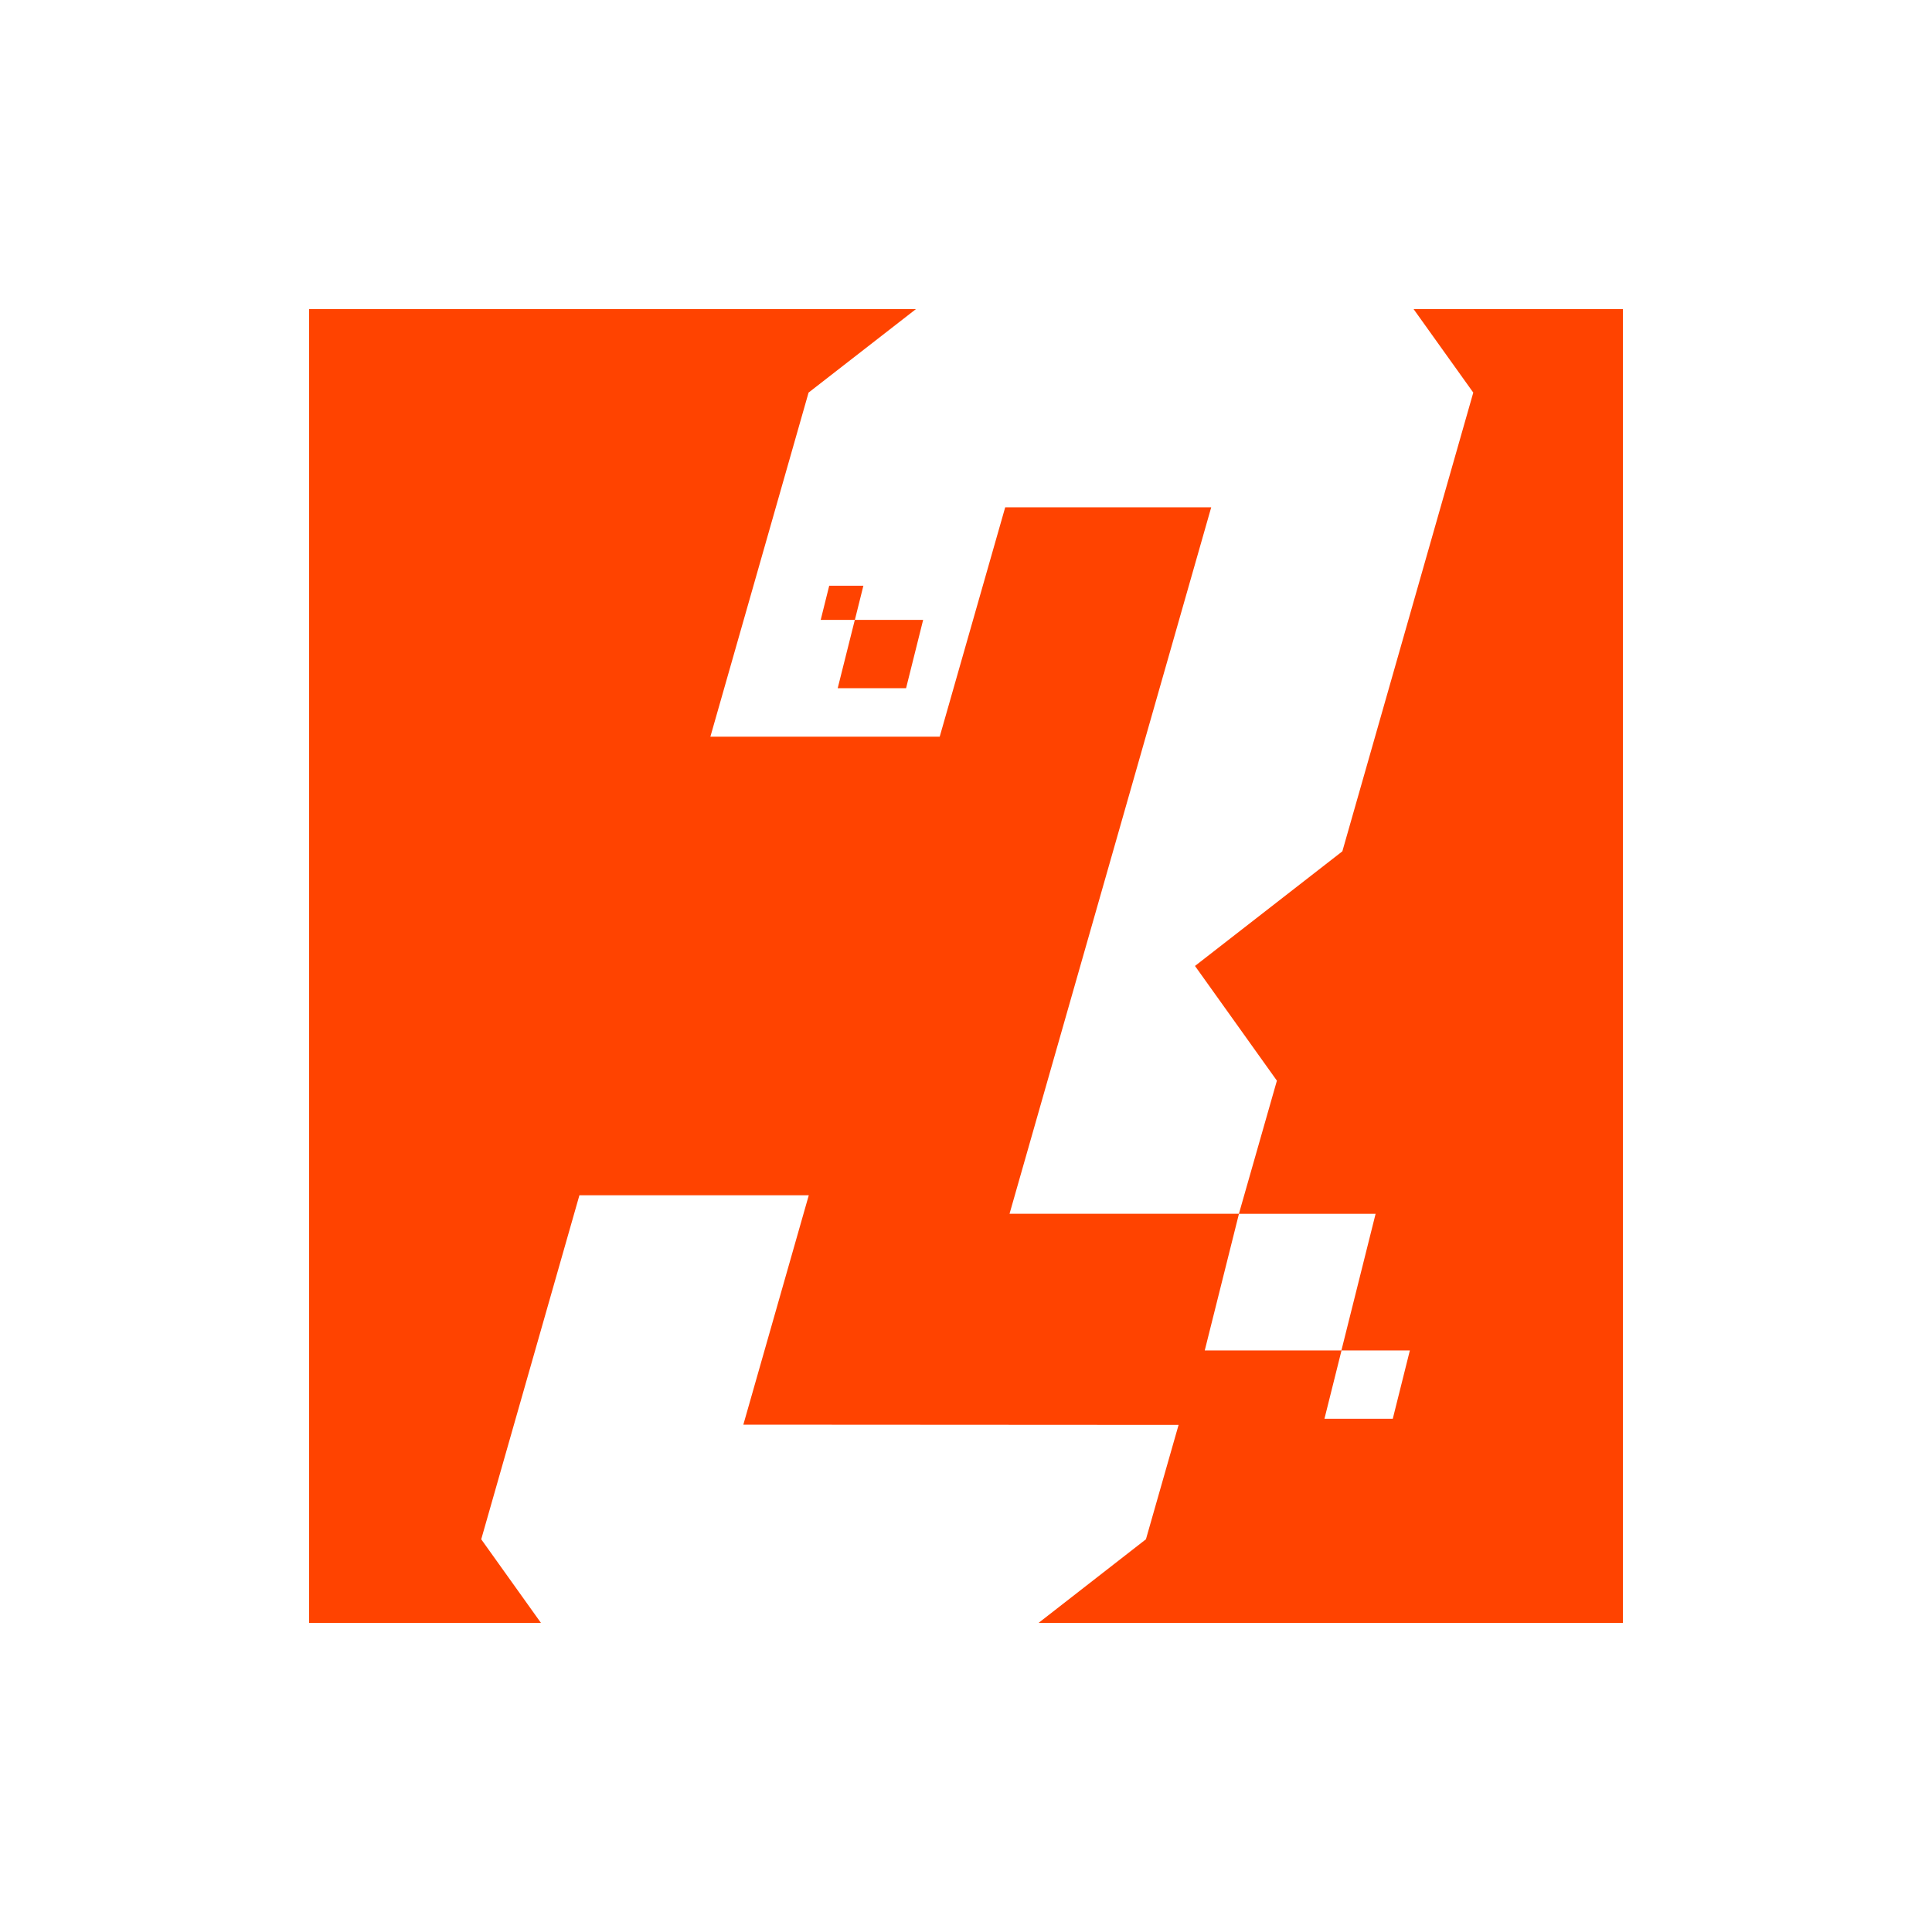 <svg width="500" height="500" viewBox="0 0 500 500" fill="none" xmlns="http://www.w3.org/2000/svg">
<rect width="500" height="500" fill="white"/>
<path fill-rule="evenodd" clip-rule="evenodd" d="M221.227 160.429H212.397L214.601 151.587H223.443L221.238 160.429H238.909L234.489 178.111H216.795L221.227 160.429ZM237.039 80L209.257 101.602L183.846 190.649H243.196L260.144 131.299H313.459L288.049 220.325L271.101 279.675L261.269 314.115H320.63L330.462 279.675L309.261 249.988L347.399 220.325L381.283 101.602L365.839 80H420V419.999H268.785L296.567 398.364L305.019 368.766L192.376 368.7L209.312 309.338H149.951L124.541 398.364L139.996 419.999H80V80H237.039ZM360.449 367.175L364.87 349.492H347.187L342.767 367.175H360.449ZM347.154 349.492L356.006 314.127H320.641L311.789 349.492H347.154Z" fill="#FF4300"/>
</svg>
